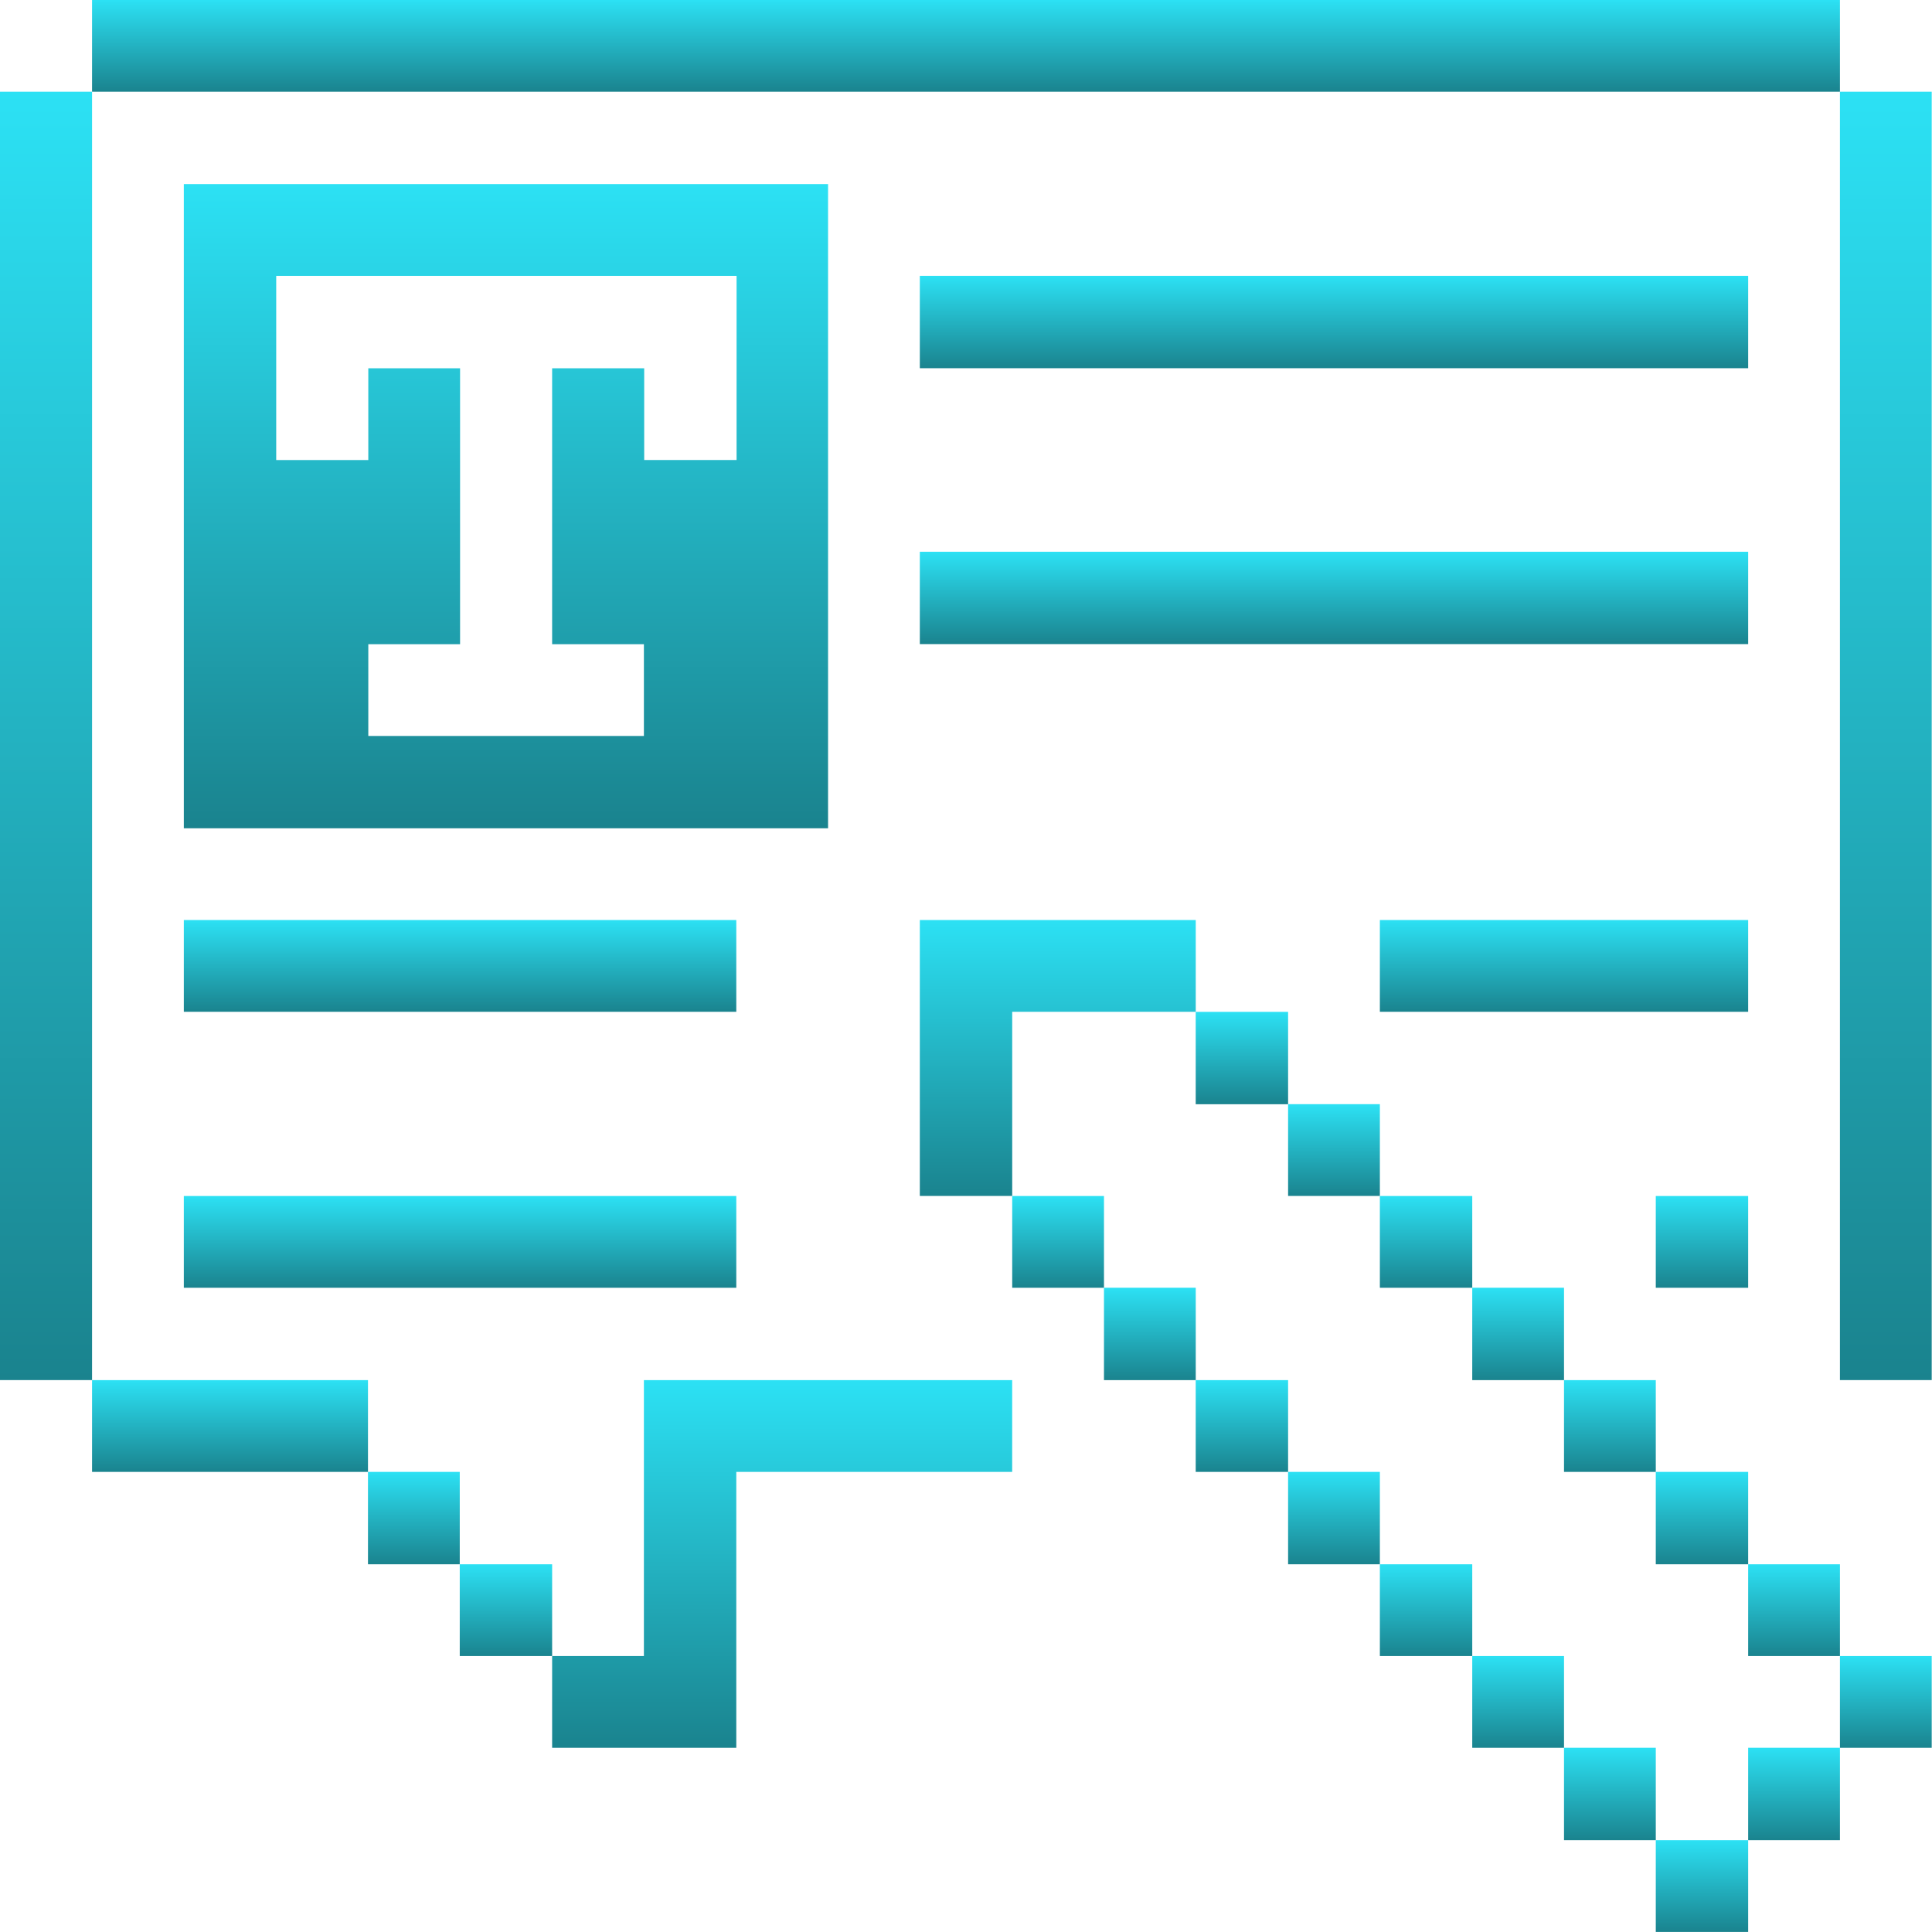 <svg xmlns="http://www.w3.org/2000/svg" width="60" height="60" viewBox="0 0 60 60" fill="none"><g id="Group"><path id="Vector" d="M57.141 51.43H59.991V54.28H57.141V51.43Z" fill="url(#paint0_linear_2196_9091)"></path><path id="Vector_2" d="M57.141 2.848H59.991V42.86H57.141V2.848Z" fill="url(#paint1_linear_2196_9091)"></path><path id="Vector_3" d="M54.291 54.279H57.141V57.148H54.291V54.279Z" fill="url(#paint2_linear_2196_9091)"></path><path id="Vector_4" d="M54.291 48.58H57.141V51.43H54.291V48.58Z" fill="url(#paint3_linear_2196_9091)"></path><path id="Vector_5" d="M2.859 -0.002H57.141V2.848H2.859V-0.002Z" fill="url(#paint4_linear_2196_9091)"></path><path id="Vector_6" d="M51.422 57.148H54.291V59.998H51.422V57.148Z" fill="url(#paint5_linear_2196_9091)"></path><path id="Vector_7" d="M51.422 45.711H54.291V48.58H51.422V45.711Z" fill="url(#paint6_linear_2196_9091)"></path><path id="Vector_8" d="M51.422 37.143H54.291V39.993H51.422V37.143Z" fill="url(#paint7_linear_2196_9091)"></path><path id="Vector_9" d="M42.853 28.572H54.291V31.422H42.853V28.572Z" fill="url(#paint8_linear_2196_9091)"></path><path id="Vector_10" d="M48.572 54.279H51.422V57.148H48.572V54.279Z" fill="url(#paint9_linear_2196_9091)"></path><path id="Vector_11" d="M48.572 42.861H51.422V45.711H48.572V42.861Z" fill="url(#paint10_linear_2196_9091)"></path><path id="Vector_12" d="M45.722 51.43H48.572V54.28H45.722V51.43Z" fill="url(#paint11_linear_2196_9091)"></path><path id="Vector_13" d="M45.722 39.992H48.572V42.861H45.722V39.992Z" fill="url(#paint12_linear_2196_9091)"></path><path id="Vector_14" d="M42.853 48.58H45.722V51.43H42.853V48.58Z" fill="url(#paint13_linear_2196_9091)"></path><path id="Vector_15" d="M42.853 37.143H45.722V39.993H42.853V37.143Z" fill="url(#paint14_linear_2196_9091)"></path><path id="Vector_16" d="M40.003 45.711H42.853V48.58H40.003V45.711Z" fill="url(#paint15_linear_2196_9091)"></path><path id="Vector_17" d="M40.003 34.291H42.853V37.141H40.003V34.291Z" fill="url(#paint16_linear_2196_9091)"></path><path id="Vector_18" d="M37.134 42.861H40.003V45.711H37.134V42.861Z" fill="url(#paint17_linear_2196_9091)"></path><path id="Vector_19" d="M37.134 31.424H40.003V34.293H37.134V31.424Z" fill="url(#paint18_linear_2196_9091)"></path><path id="Vector_20" d="M34.285 39.992H37.135V42.861H34.285V39.992Z" fill="url(#paint19_linear_2196_9091)"></path><path id="Vector_21" d="M31.435 37.143H34.285V39.993H31.435V37.143Z" fill="url(#paint20_linear_2196_9091)"></path><path id="Vector_22" d="M28.566 8.566H54.291V11.435H28.566V8.566Z" fill="url(#paint21_linear_2196_9091)"></path><path id="Vector_23" d="M37.135 31.422V28.572H28.566V37.141H31.435V31.422H37.135Z" fill="url(#paint22_linear_2196_9091)"></path><path id="Vector_24" d="M28.566 17.135H54.291V20.003H28.566V17.135Z" fill="url(#paint23_linear_2196_9091)"></path><path id="Vector_25" d="M25.716 5.717H5.709V25.723H25.716V5.717ZM22.875 14.286H20.006V11.437H17.147V20.006H19.997V22.856H11.438V20.006H14.288V11.437H11.438V14.287H8.578V8.567H22.875V14.286Z" fill="url(#paint24_linear_2196_9091)"></path><path id="Vector_26" d="M5.709 28.572H22.866V31.422H5.709V28.572Z" fill="url(#paint25_linear_2196_9091)"></path><path id="Vector_27" d="M22.866 54.28V45.711H31.434V42.861H19.997V51.43H17.147V54.28H22.866Z" fill="url(#paint26_linear_2196_9091)"></path><path id="Vector_28" d="M5.709 37.143H22.866V39.993H5.709V37.143Z" fill="url(#paint27_linear_2196_9091)"></path><path id="Vector_29" d="M14.278 48.58H17.147V51.43H14.278V48.58Z" fill="url(#paint28_linear_2196_9091)"></path><path id="Vector_30" d="M11.428 45.711H14.278V48.58H11.428V45.711Z" fill="url(#paint29_linear_2196_9091)"></path><path id="Vector_31" d="M2.859 42.861H11.428V45.711H2.859V42.861Z" fill="url(#paint30_linear_2196_9091)"></path><path id="Vector_32" d="M-0.009 2.848H2.859V42.86H-0.009V2.848Z" fill="url(#paint31_linear_2196_9091)"></path></g><defs><linearGradient id="paint0_linear_2196_9091" x1="58.566" y1="51.43" x2="58.566" y2="54.28" gradientUnits="userSpaceOnUse"><stop stop-color="#2CE1F4"></stop><stop offset="1" stop-color="#1A838E"></stop></linearGradient><linearGradient id="paint1_linear_2196_9091" x1="58.566" y1="2.848" x2="58.566" y2="42.86" gradientUnits="userSpaceOnUse"><stop stop-color="#2CE1F4"></stop><stop offset="1" stop-color="#1A838E"></stop></linearGradient><linearGradient id="paint2_linear_2196_9091" x1="55.715" y1="54.279" x2="55.715" y2="57.148" gradientUnits="userSpaceOnUse"><stop stop-color="#2CE1F4"></stop><stop offset="1" stop-color="#1A838E"></stop></linearGradient><linearGradient id="paint3_linear_2196_9091" x1="55.715" y1="48.58" x2="55.715" y2="51.43" gradientUnits="userSpaceOnUse"><stop stop-color="#2CE1F4"></stop><stop offset="1" stop-color="#1A838E"></stop></linearGradient><linearGradient id="paint4_linear_2196_9091" x1="30" y1="-0.002" x2="30" y2="2.848" gradientUnits="userSpaceOnUse"><stop stop-color="#2CE1F4"></stop><stop offset="1" stop-color="#1A838E"></stop></linearGradient><linearGradient id="paint5_linear_2196_9091" x1="52.856" y1="57.148" x2="52.856" y2="59.998" gradientUnits="userSpaceOnUse"><stop stop-color="#2CE1F4"></stop><stop offset="1" stop-color="#1A838E"></stop></linearGradient><linearGradient id="paint6_linear_2196_9091" x1="52.856" y1="45.711" x2="52.856" y2="48.58" gradientUnits="userSpaceOnUse"><stop stop-color="#2CE1F4"></stop><stop offset="1" stop-color="#1A838E"></stop></linearGradient><linearGradient id="paint7_linear_2196_9091" x1="52.856" y1="37.143" x2="52.856" y2="39.993" gradientUnits="userSpaceOnUse"><stop stop-color="#2CE1F4"></stop><stop offset="1" stop-color="#1A838E"></stop></linearGradient><linearGradient id="paint8_linear_2196_9091" x1="48.572" y1="28.572" x2="48.572" y2="31.422" gradientUnits="userSpaceOnUse"><stop stop-color="#2CE1F4"></stop><stop offset="1" stop-color="#1A838E"></stop></linearGradient><linearGradient id="paint9_linear_2196_9091" x1="49.997" y1="54.279" x2="49.997" y2="57.148" gradientUnits="userSpaceOnUse"><stop stop-color="#2CE1F4"></stop><stop offset="1" stop-color="#1A838E"></stop></linearGradient><linearGradient id="paint10_linear_2196_9091" x1="49.997" y1="42.861" x2="49.997" y2="45.711" gradientUnits="userSpaceOnUse"><stop stop-color="#2CE1F4"></stop><stop offset="1" stop-color="#1A838E"></stop></linearGradient><linearGradient id="paint11_linear_2196_9091" x1="47.147" y1="51.43" x2="47.147" y2="54.28" gradientUnits="userSpaceOnUse"><stop stop-color="#2CE1F4"></stop><stop offset="1" stop-color="#1A838E"></stop></linearGradient><linearGradient id="paint12_linear_2196_9091" x1="47.147" y1="39.992" x2="47.147" y2="42.861" gradientUnits="userSpaceOnUse"><stop stop-color="#2CE1F4"></stop><stop offset="1" stop-color="#1A838E"></stop></linearGradient><linearGradient id="paint13_linear_2196_9091" x1="44.287" y1="48.58" x2="44.287" y2="51.43" gradientUnits="userSpaceOnUse"><stop stop-color="#2CE1F4"></stop><stop offset="1" stop-color="#1A838E"></stop></linearGradient><linearGradient id="paint14_linear_2196_9091" x1="44.287" y1="37.143" x2="44.287" y2="39.993" gradientUnits="userSpaceOnUse"><stop stop-color="#2CE1F4"></stop><stop offset="1" stop-color="#1A838E"></stop></linearGradient><linearGradient id="paint15_linear_2196_9091" x1="41.428" y1="45.711" x2="41.428" y2="48.58" gradientUnits="userSpaceOnUse"><stop stop-color="#2CE1F4"></stop><stop offset="1" stop-color="#1A838E"></stop></linearGradient><linearGradient id="paint16_linear_2196_9091" x1="41.428" y1="34.291" x2="41.428" y2="37.141" gradientUnits="userSpaceOnUse"><stop stop-color="#2CE1F4"></stop><stop offset="1" stop-color="#1A838E"></stop></linearGradient><linearGradient id="paint17_linear_2196_9091" x1="38.569" y1="42.861" x2="38.569" y2="45.711" gradientUnits="userSpaceOnUse"><stop stop-color="#2CE1F4"></stop><stop offset="1" stop-color="#1A838E"></stop></linearGradient><linearGradient id="paint18_linear_2196_9091" x1="38.569" y1="31.424" x2="38.569" y2="34.293" gradientUnits="userSpaceOnUse"><stop stop-color="#2CE1F4"></stop><stop offset="1" stop-color="#1A838E"></stop></linearGradient><linearGradient id="paint19_linear_2196_9091" x1="35.71" y1="39.992" x2="35.71" y2="42.861" gradientUnits="userSpaceOnUse"><stop stop-color="#2CE1F4"></stop><stop offset="1" stop-color="#1A838E"></stop></linearGradient><linearGradient id="paint20_linear_2196_9091" x1="32.86" y1="37.143" x2="32.86" y2="39.993" gradientUnits="userSpaceOnUse"><stop stop-color="#2CE1F4"></stop><stop offset="1" stop-color="#1A838E"></stop></linearGradient><linearGradient id="paint21_linear_2196_9091" x1="41.428" y1="8.566" x2="41.428" y2="11.435" gradientUnits="userSpaceOnUse"><stop stop-color="#2CE1F4"></stop><stop offset="1" stop-color="#1A838E"></stop></linearGradient><linearGradient id="paint22_linear_2196_9091" x1="32.85" y1="28.572" x2="32.85" y2="37.141" gradientUnits="userSpaceOnUse"><stop stop-color="#2CE1F4"></stop><stop offset="1" stop-color="#1A838E"></stop></linearGradient><linearGradient id="paint23_linear_2196_9091" x1="41.428" y1="17.135" x2="41.428" y2="20.003" gradientUnits="userSpaceOnUse"><stop stop-color="#2CE1F4"></stop><stop offset="1" stop-color="#1A838E"></stop></linearGradient><linearGradient id="paint24_linear_2196_9091" x1="15.713" y1="5.717" x2="15.713" y2="25.723" gradientUnits="userSpaceOnUse"><stop stop-color="#2CE1F4"></stop><stop offset="1" stop-color="#1A838E"></stop></linearGradient><linearGradient id="paint25_linear_2196_9091" x1="14.288" y1="28.572" x2="14.288" y2="31.422" gradientUnits="userSpaceOnUse"><stop stop-color="#2CE1F4"></stop><stop offset="1" stop-color="#1A838E"></stop></linearGradient><linearGradient id="paint26_linear_2196_9091" x1="24.291" y1="42.861" x2="24.291" y2="54.28" gradientUnits="userSpaceOnUse"><stop stop-color="#2CE1F4"></stop><stop offset="1" stop-color="#1A838E"></stop></linearGradient><linearGradient id="paint27_linear_2196_9091" x1="14.288" y1="37.143" x2="14.288" y2="39.993" gradientUnits="userSpaceOnUse"><stop stop-color="#2CE1F4"></stop><stop offset="1" stop-color="#1A838E"></stop></linearGradient><linearGradient id="paint28_linear_2196_9091" x1="15.713" y1="48.58" x2="15.713" y2="51.43" gradientUnits="userSpaceOnUse"><stop stop-color="#2CE1F4"></stop><stop offset="1" stop-color="#1A838E"></stop></linearGradient><linearGradient id="paint29_linear_2196_9091" x1="12.853" y1="45.711" x2="12.853" y2="48.58" gradientUnits="userSpaceOnUse"><stop stop-color="#2CE1F4"></stop><stop offset="1" stop-color="#1A838E"></stop></linearGradient><linearGradient id="paint30_linear_2196_9091" x1="7.144" y1="42.861" x2="7.144" y2="45.711" gradientUnits="userSpaceOnUse"><stop stop-color="#2CE1F4"></stop><stop offset="1" stop-color="#1A838E"></stop></linearGradient><linearGradient id="paint31_linear_2196_9091" x1="1.425" y1="2.848" x2="1.425" y2="42.86" gradientUnits="userSpaceOnUse"><stop stop-color="#2CE1F4"></stop><stop offset="1" stop-color="#1A838E"></stop></linearGradient></defs></svg>